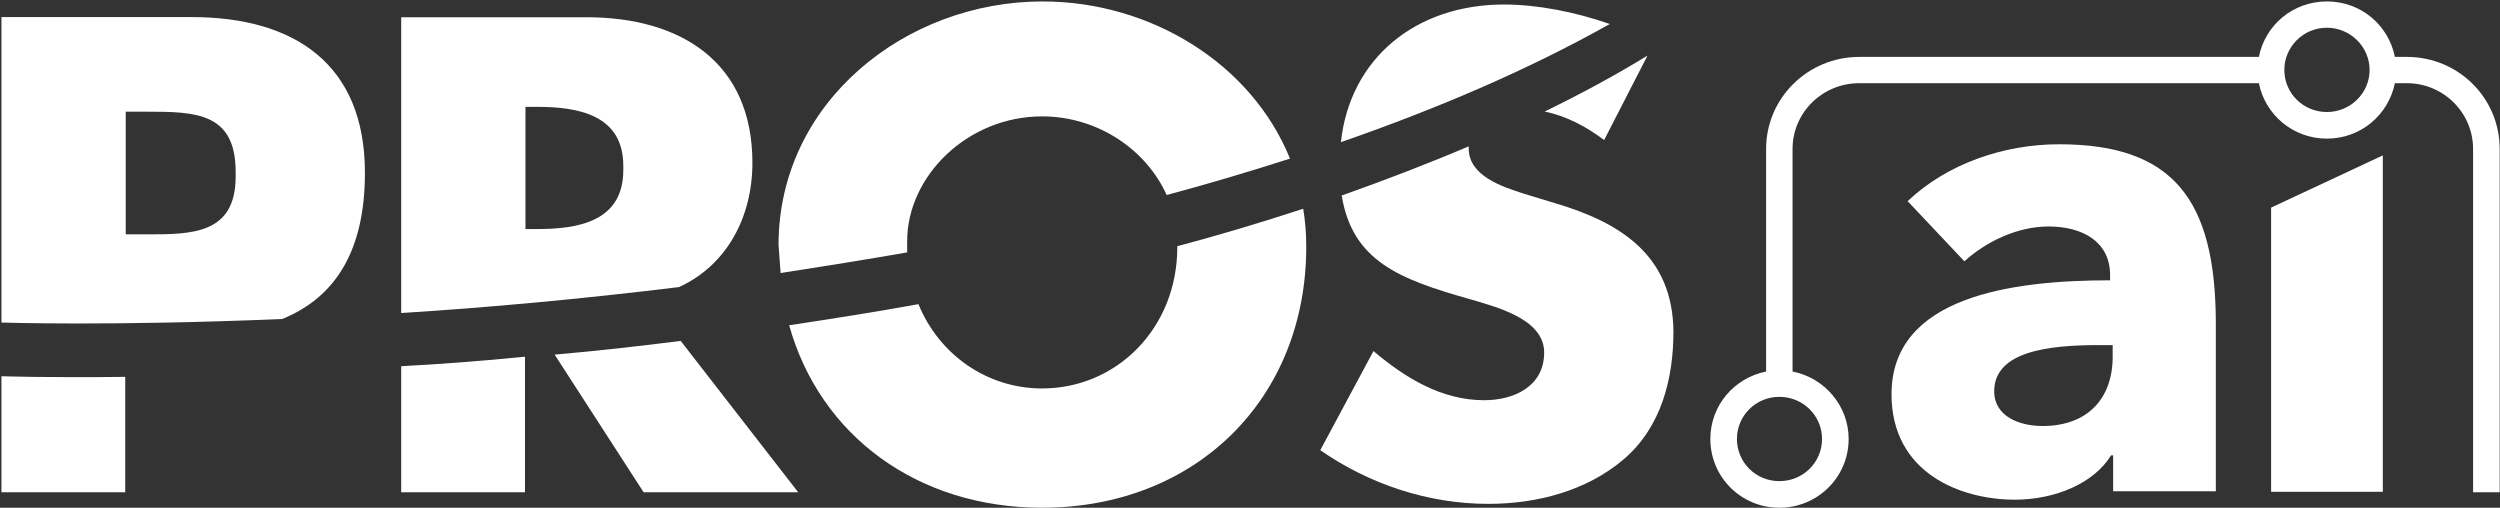 <svg version="1.2" xmlns="http://www.w3.org/2000/svg" viewBox="0 0 1551 315" width="1551" height="315"><rect x="0" y="0" width="1551" height="315" fill="#333333" stroke="none"/><defs><clipPath clipPathUnits="userSpaceOnUse" id="cp1"><path d="m-636.98-477.67h2824.49v1587.34h-2824.49z"/></clipPath></defs><style>.a{fill:#fff}</style><g clip-path="url(#cp1)"><path fill-rule="evenodd" class="a" d="m958.3 69.2c22-10.7 43.4-22.2 63.8-34.7l-26.9 52.4c-10.6-8.1-23.5-15-36.9-17.7zm-537 108.9c-61.3 7.5-119.7 12.8-172.4 16.1v-183.5h115c58.4 0 102.9 27.8 102.9 90.3 0 33.6-15.8 63.5-45.5 77.1zm-34.6-75.2c0-31.8-28.3-36.6-53.4-36.6h-7.3v75.8h7.3c25.1 0 53.4-4.5 53.4-36.6zm612-88c-51.3 28.8-107.8 52.8-166.8 73.3 5.6-52 46.5-85.4 101.2-85.4 20.5 0 44.3 4.6 65.6 12.1zm-198.4 83.5c-25.5 8.2-50.8 15.7-76.5 22.6-12.5-27.9-42.5-48.8-77.3-48.8-46.1 0-83.7 36.9-83.7 77.5v6.9c-26 4.5-52.5 8.8-78.5 12.8l-1.3-17.4c0-88.6 78.8-151.1 163.8-151.1 67 0 129.6 38.5 153.5 97.5zm-625.2 99.5c-105.7 4.5-174.2 2.2-174.2 2.2v-189.5h118c63.7 0 107.5 29.1 107.5 96.6 0 48.1-18.1 77.2-51.3 90.7zm-28.9-91.3c0-37-25.3-37.3-55.3-37.3h-12.9v76.1h12.9c28 0 55.3 0 55.3-35.9z"/><path class="a" d="m248.9 305.4h76.8v-84.1c-26.8 2.7-52.4 4.6-76.8 5.9zm150.4 0h95.9l-72.9-93.9c-26.7 3.4-52.8 6.3-78.2 8.5zm565.6-179.3l-19.4-5.9c-13.2-4.2-34.3-11-34.3-28v-1.4c-25.4 10.8-51.8 20.9-78.8 30.5 6.6 40.8 36.2 52 78.8 64.1 16.5 4.9 46.8 12.2 46.8 33.3 0 21.3-19.1 29.6-37.2 29.6-26.5 0-49.1-13.9-68.7-30.5l-33 61.5c30.3 21 66.7 33.3 104.3 33.3 30 0 60.9-8 84-27.7 23.4-20 30.8-50.2 30.8-79.3-0.5-46.7-32.1-67.3-73.3-79.5z"/><path class="a" d="m730.4 153.3c0 50.4-37.7 87.7-83.9 87.7-34.2 0-63.9-21-76.7-52.3-26.8 4.9-53.9 9.1-80.2 13.1 19.1 68.3 79.4 113.2 156.9 113.2 95.1 0 163.9-67.2 163.9-162q0-12.3-1.9-23.5c-25.7 8.4-51.8 16.3-78.1 23.2z"/><path fill-rule="evenodd" class="a" d="m77.7 233.8v71.6h-76.8v-72c0 0 28.7 1 76.8 0.4zm1297-34.1v105.1h-63.7v-22.3h-1.3c-10.6 17.3-34.6 27.5-59.7 27.5-33.3 0-76.5-16.3-76.5-65.4 0-60.6 74.3-70.7 135.6-70.7v-3.3c0-20.5-16.9-30.1-38.2-30.1-19.9 0-39.3 9.9-52.2 21.6l-35.2-37.3c24.4-23.2 59.6-35.3 94-35.3 70.8 0 96.9 34.4 97.2 110.2zm-64 14.4h-8.9c-30.3 0-64.6 3.7-64.6 28.6 0 16 16.2 21.6 30 21.6 27.7 0 43.5-16.8 43.5-43zm98.3-85.3l69.3-32.4v208.7h-69.3z"/><path fill-rule="evenodd" class="a" d="m1550.8 92.4v213h-16.5v-213c0-22.6-18.5-40.8-41.1-40.8h-7.4c-4 19.5-21 34.4-42.2 34.4-21.1 0-38.3-14.9-42.2-34.4h-247.9c-22.8 0-41.4 18.2-41.4 40.8v138.1c19.9 3.9 34.8 21.3 34.8 41.8 0 23.7-19.2 42.7-43 42.7-23.7 0-42.8-19-42.8-42.7 0-20.8 14.9-37.9 34.6-41.8v-138.1c0-31.7 26-57.1 57.8-57.1h247.9c3.9-19.7 21.1-34.4 42.2-34.4 21.2 0 38.2 14.7 42.2 34.4h7.4c31.9 0 57.6 25.4 57.6 57.1zm-420.4 179.9c0-14.4-11.8-26.1-26.5-26.1-14.6 0-26.3 11.7-26.3 26.1 0 14.6 11.7 26.2 26.3 26.2 14.7 0 26.5-11.6 26.5-26.2zm339.7-228.9c0-14.4-12-26.2-26.5-26.2-14.6 0-26.4 11.8-26.4 26.2 0 14.5 11.8 26.1 26.4 26.1 14.5 0 26.5-11.6 26.5-26.1z"/></g></svg>